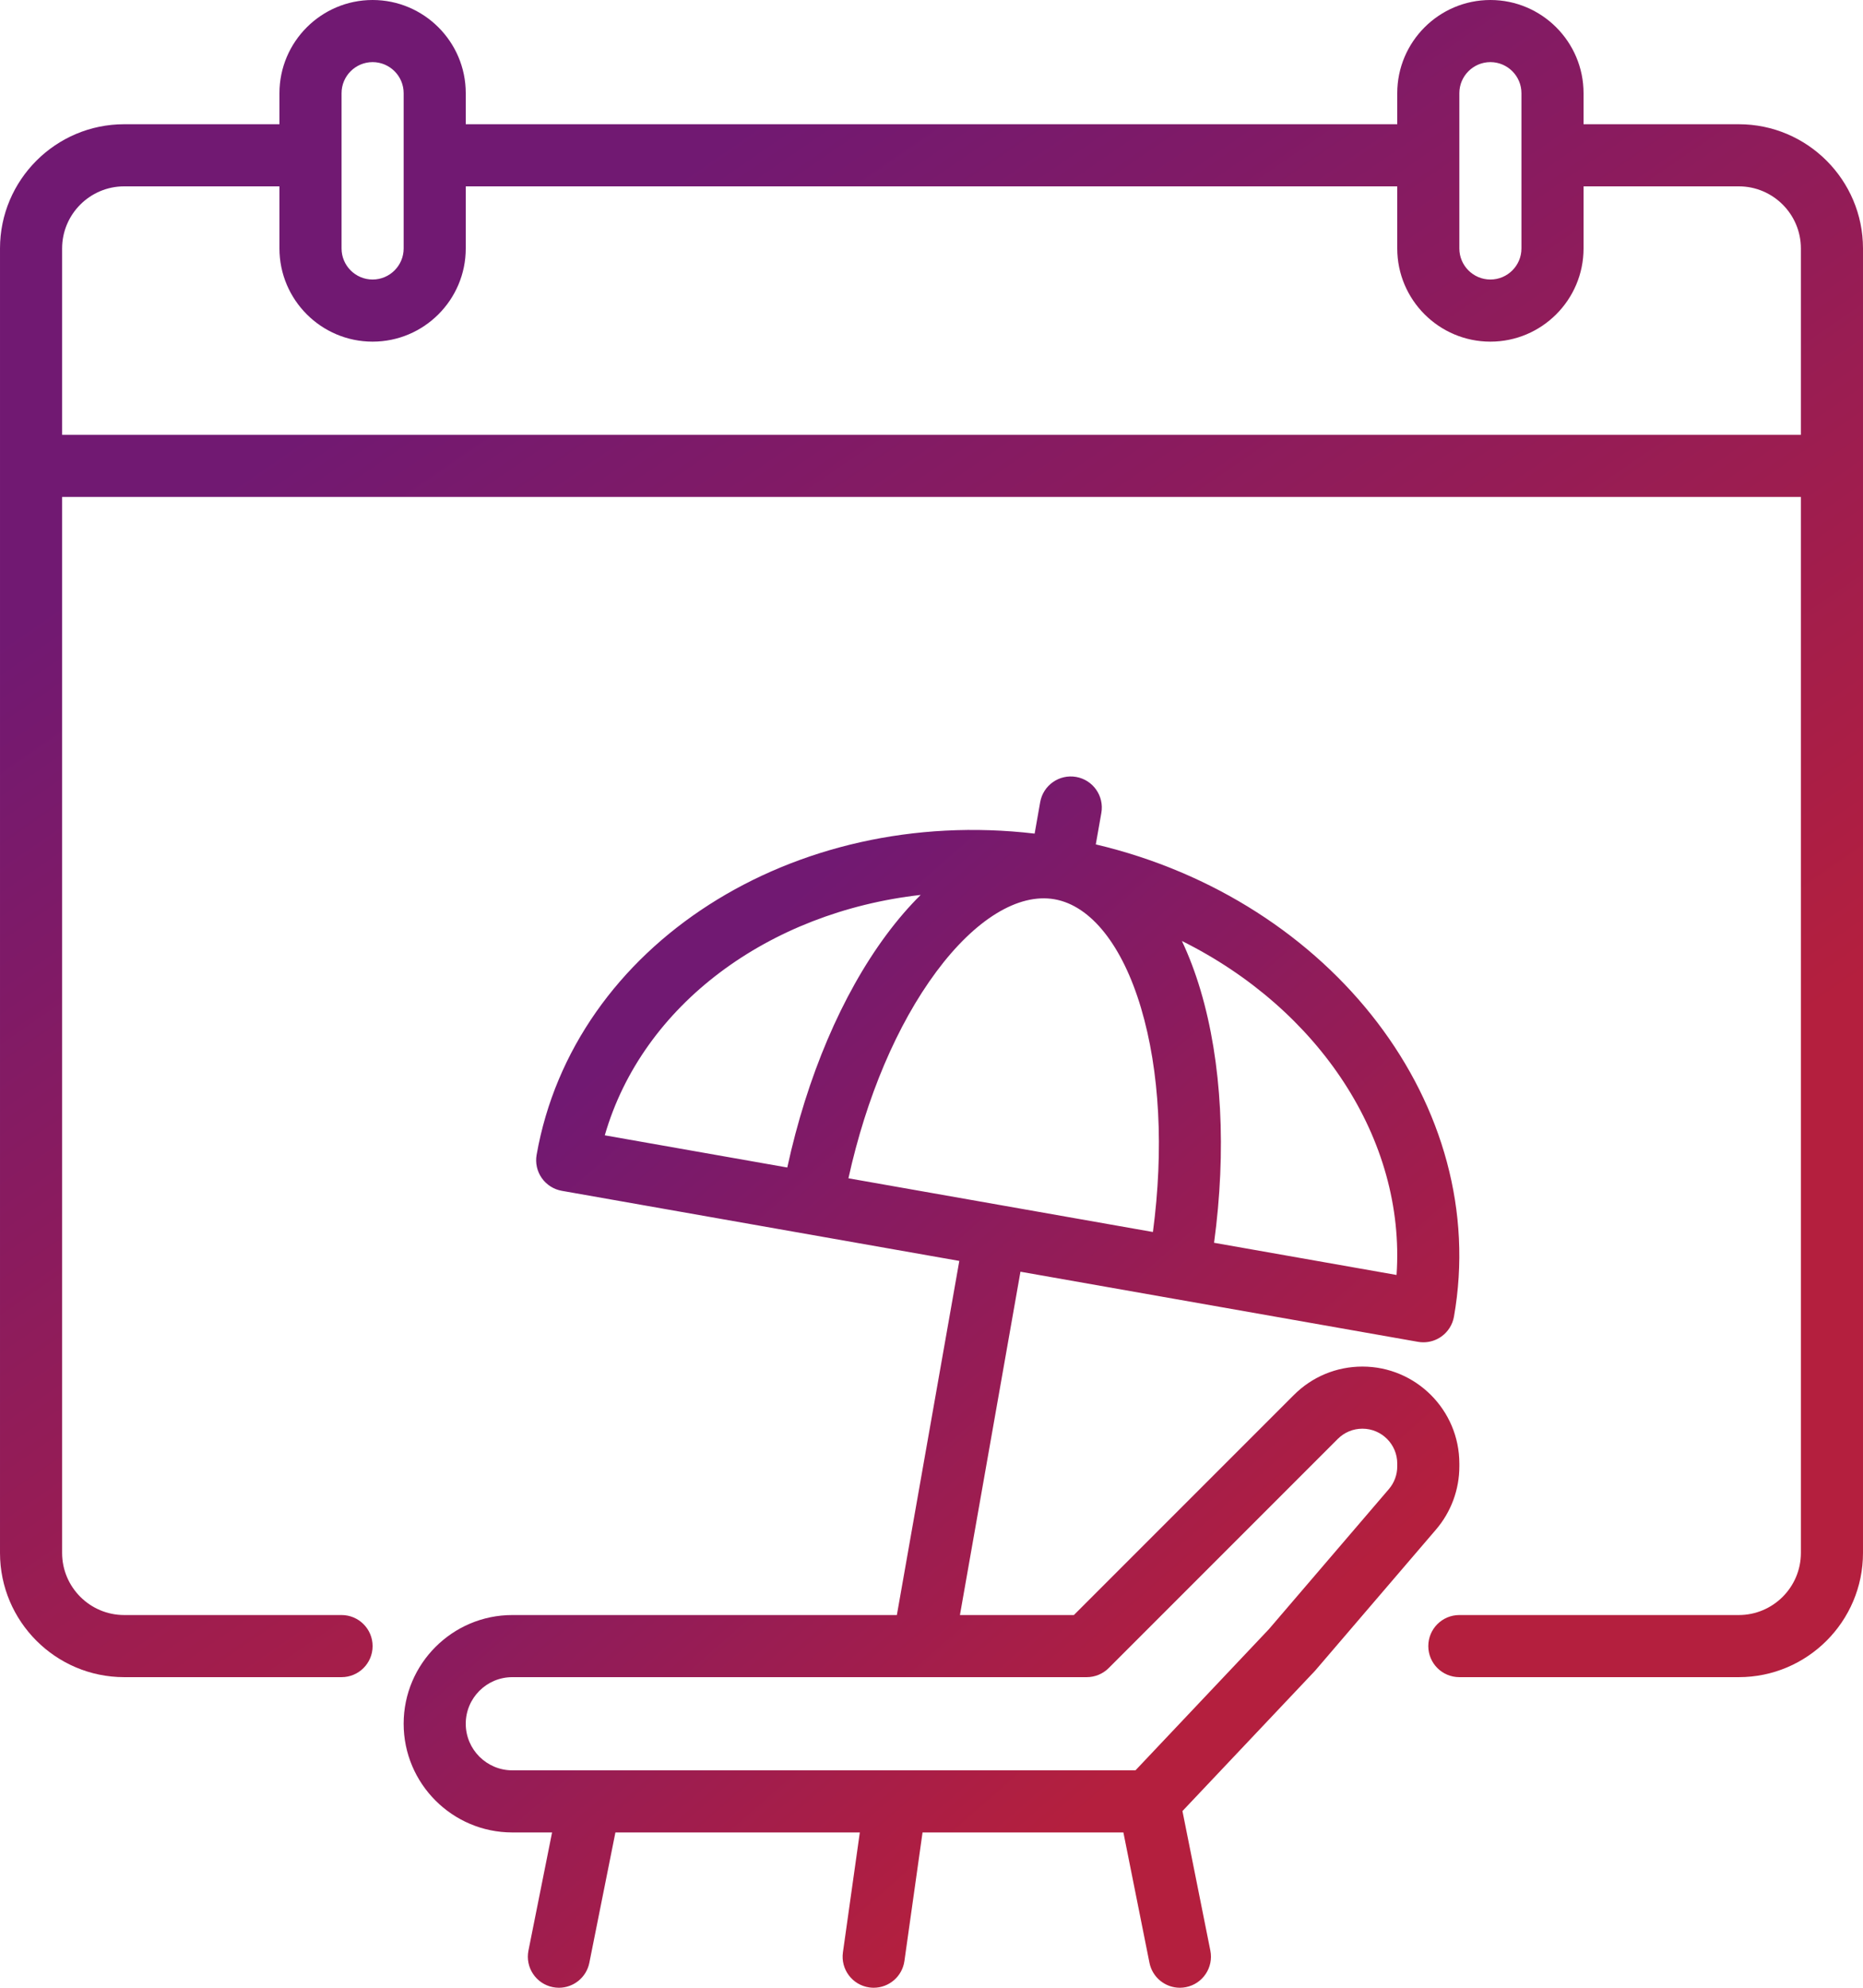 <svg width="480" height="512" viewBox="0 0 480 512" fill="none" xmlns="http://www.w3.org/2000/svg">
<path d="M447.999 32H407.999V24C407.999 10.77 397.229 0 383.999 0C370.77 0 360 10.77 360 24V32H120.001V24C120.001 10.77 109.231 0 96.001 0C82.771 0 72.001 10.77 72.001 24V32H32.001C14.361 32 0.001 46.36 0.001 64V399.998C0.001 417.638 14.361 431.998 32.001 431.998H88.001C92.421 431.998 96.001 428.418 96.001 423.998C96.001 419.578 92.421 415.998 88.001 415.998H32.001C23.181 415.998 16.001 408.818 16.001 399.998V127.999H463.999V399.998C463.999 408.818 456.819 415.998 447.999 415.998H375.999C371.58 415.998 368 419.578 368 423.998C368 428.418 371.58 431.998 375.999 431.998H447.999C465.639 431.998 479.999 417.638 479.999 399.998V64C479.999 46.36 465.639 32 447.999 32ZM375.999 24C375.999 19.59 379.589 16 383.999 16C388.409 16 391.999 19.59 391.999 24V64C391.999 68.41 388.409 72 383.999 72C379.589 72 375.999 68.41 375.999 64V24ZM88.001 24C88.001 19.59 91.591 16 96.001 16C100.411 16 104.001 19.59 104.001 24V64C104.001 68.41 100.411 72 96.001 72C91.591 72 88.001 68.41 88.001 64V24ZM463.999 112H16.001V64C16.001 55.18 23.181 48 32.001 48H72.001V64C72.001 77.23 82.771 88 96.001 88C109.231 88 120.001 77.23 120.001 64V48H360V64C360 77.23 370.77 88 383.999 88C397.229 88 407.999 77.23 407.999 64V48H447.999C456.819 48 463.999 55.18 463.999 64V112Z" fill="url(#paint0_linear_21_13)"/>
<path d="M351.029 351.999C344.359 351.999 338.089 354.597 333.372 359.312L276.687 415.998H247.325L262.92 327.565L302.315 334.512C302.317 334.512 302.32 334.512 302.323 334.513L365.343 345.625C365.805 345.706 366.27 345.746 366.733 345.746C368.364 345.746 369.967 345.247 371.322 344.299C373.06 343.082 374.243 341.225 374.612 339.135C384.165 284.954 343.211 231.868 282.329 217.499L283.76 209.389C284.528 205.038 281.623 200.889 277.272 200.121C272.927 199.355 268.772 202.257 268.004 206.609L266.573 214.72C204.445 207.401 147.812 243.28 138.258 297.458C137.89 299.548 138.366 301.698 139.583 303.437C140.801 305.174 142.658 306.358 144.747 306.727L247.164 324.786L231.077 415.998H132C116.561 415.998 104 428.559 104 443.998C104 459.437 116.561 471.998 132 471.998H142.241L136.155 502.429C135.289 506.762 138.098 510.977 142.43 511.843C142.96 511.948 143.488 512 144.008 512C147.743 512 151.083 509.37 151.844 505.567L158.559 471.998H221.533L217.178 502.881C216.562 507.256 219.608 511.303 223.983 511.92C224.362 511.973 224.738 511.999 225.11 511.999C229.033 511.999 232.459 509.111 233.022 505.115L237.692 471.998H289.442L296.156 505.567C296.917 509.37 300.257 512 303.992 512C304.513 512 305.04 511.948 305.57 511.843C309.902 510.977 312.712 506.762 311.845 502.429L304.657 466.488L338.687 430.495C338.777 430.4 338.864 430.303 338.949 430.204L369.992 393.97C373.866 389.449 376 383.679 376 377.724V376.97C375.999 363.201 364.797 351.999 351.029 351.999V351.999ZM218.598 303.502C223.206 282.605 231.119 263.939 241.221 250.318C251.242 236.808 262.354 229.995 271.688 231.631C271.695 231.632 271.702 231.634 271.71 231.636C271.719 231.637 271.729 231.638 271.738 231.64C281.077 233.302 289.183 243.496 293.979 259.62C298.814 275.874 299.866 296.12 297.048 317.334L257.823 310.417L218.598 303.502ZM359.822 328.404L312.802 320.113C316.017 296.445 314.828 273.599 309.314 255.059C307.947 250.463 306.339 246.233 304.518 242.375C339.77 259.909 362.206 293.392 359.822 328.404ZM237.212 230.511C234.182 233.512 231.225 236.936 228.37 240.786C216.847 256.321 207.916 277.384 202.843 300.724L155.822 292.433C165.557 258.718 198.094 234.932 237.212 230.511V230.511ZM359.999 377.723C359.999 379.862 359.232 381.935 357.841 383.559L326.926 419.644L292.554 455.998H151.964C151.959 455.998 151.954 455.998 151.949 455.998H132C125.383 455.998 120 450.615 120 443.998C120 437.381 125.383 431.998 132 431.998H237.777C237.784 431.998 237.792 431.999 237.799 431.999C237.806 431.999 237.814 431.998 237.821 431.998H279.999C282.121 431.998 284.155 431.155 285.656 429.655L344.685 370.626C346.379 368.932 348.631 367.998 351.028 367.998C355.973 367.998 359.998 372.022 359.998 376.969V377.723H359.999Z" fill="url(#paint1_linear_21_13)"/>
<defs>
<linearGradient id="paint0_linear_21_13" x1="362" y1="333.449" x2="166.886" y2="49.875" gradientUnits="userSpaceOnUse">
<stop stop-color="#B41F3E"/>
<stop offset="1" stop-color="#711972"/>
</linearGradient>
<linearGradient id="paint1_linear_21_13" x1="309.134" y1="440.825" x2="159.544" y2="270.242" gradientUnits="userSpaceOnUse">
<stop stop-color="#B41F3E"/>
<stop offset="1" stop-color="#711972"/>
</linearGradient>
</defs>
</svg>
